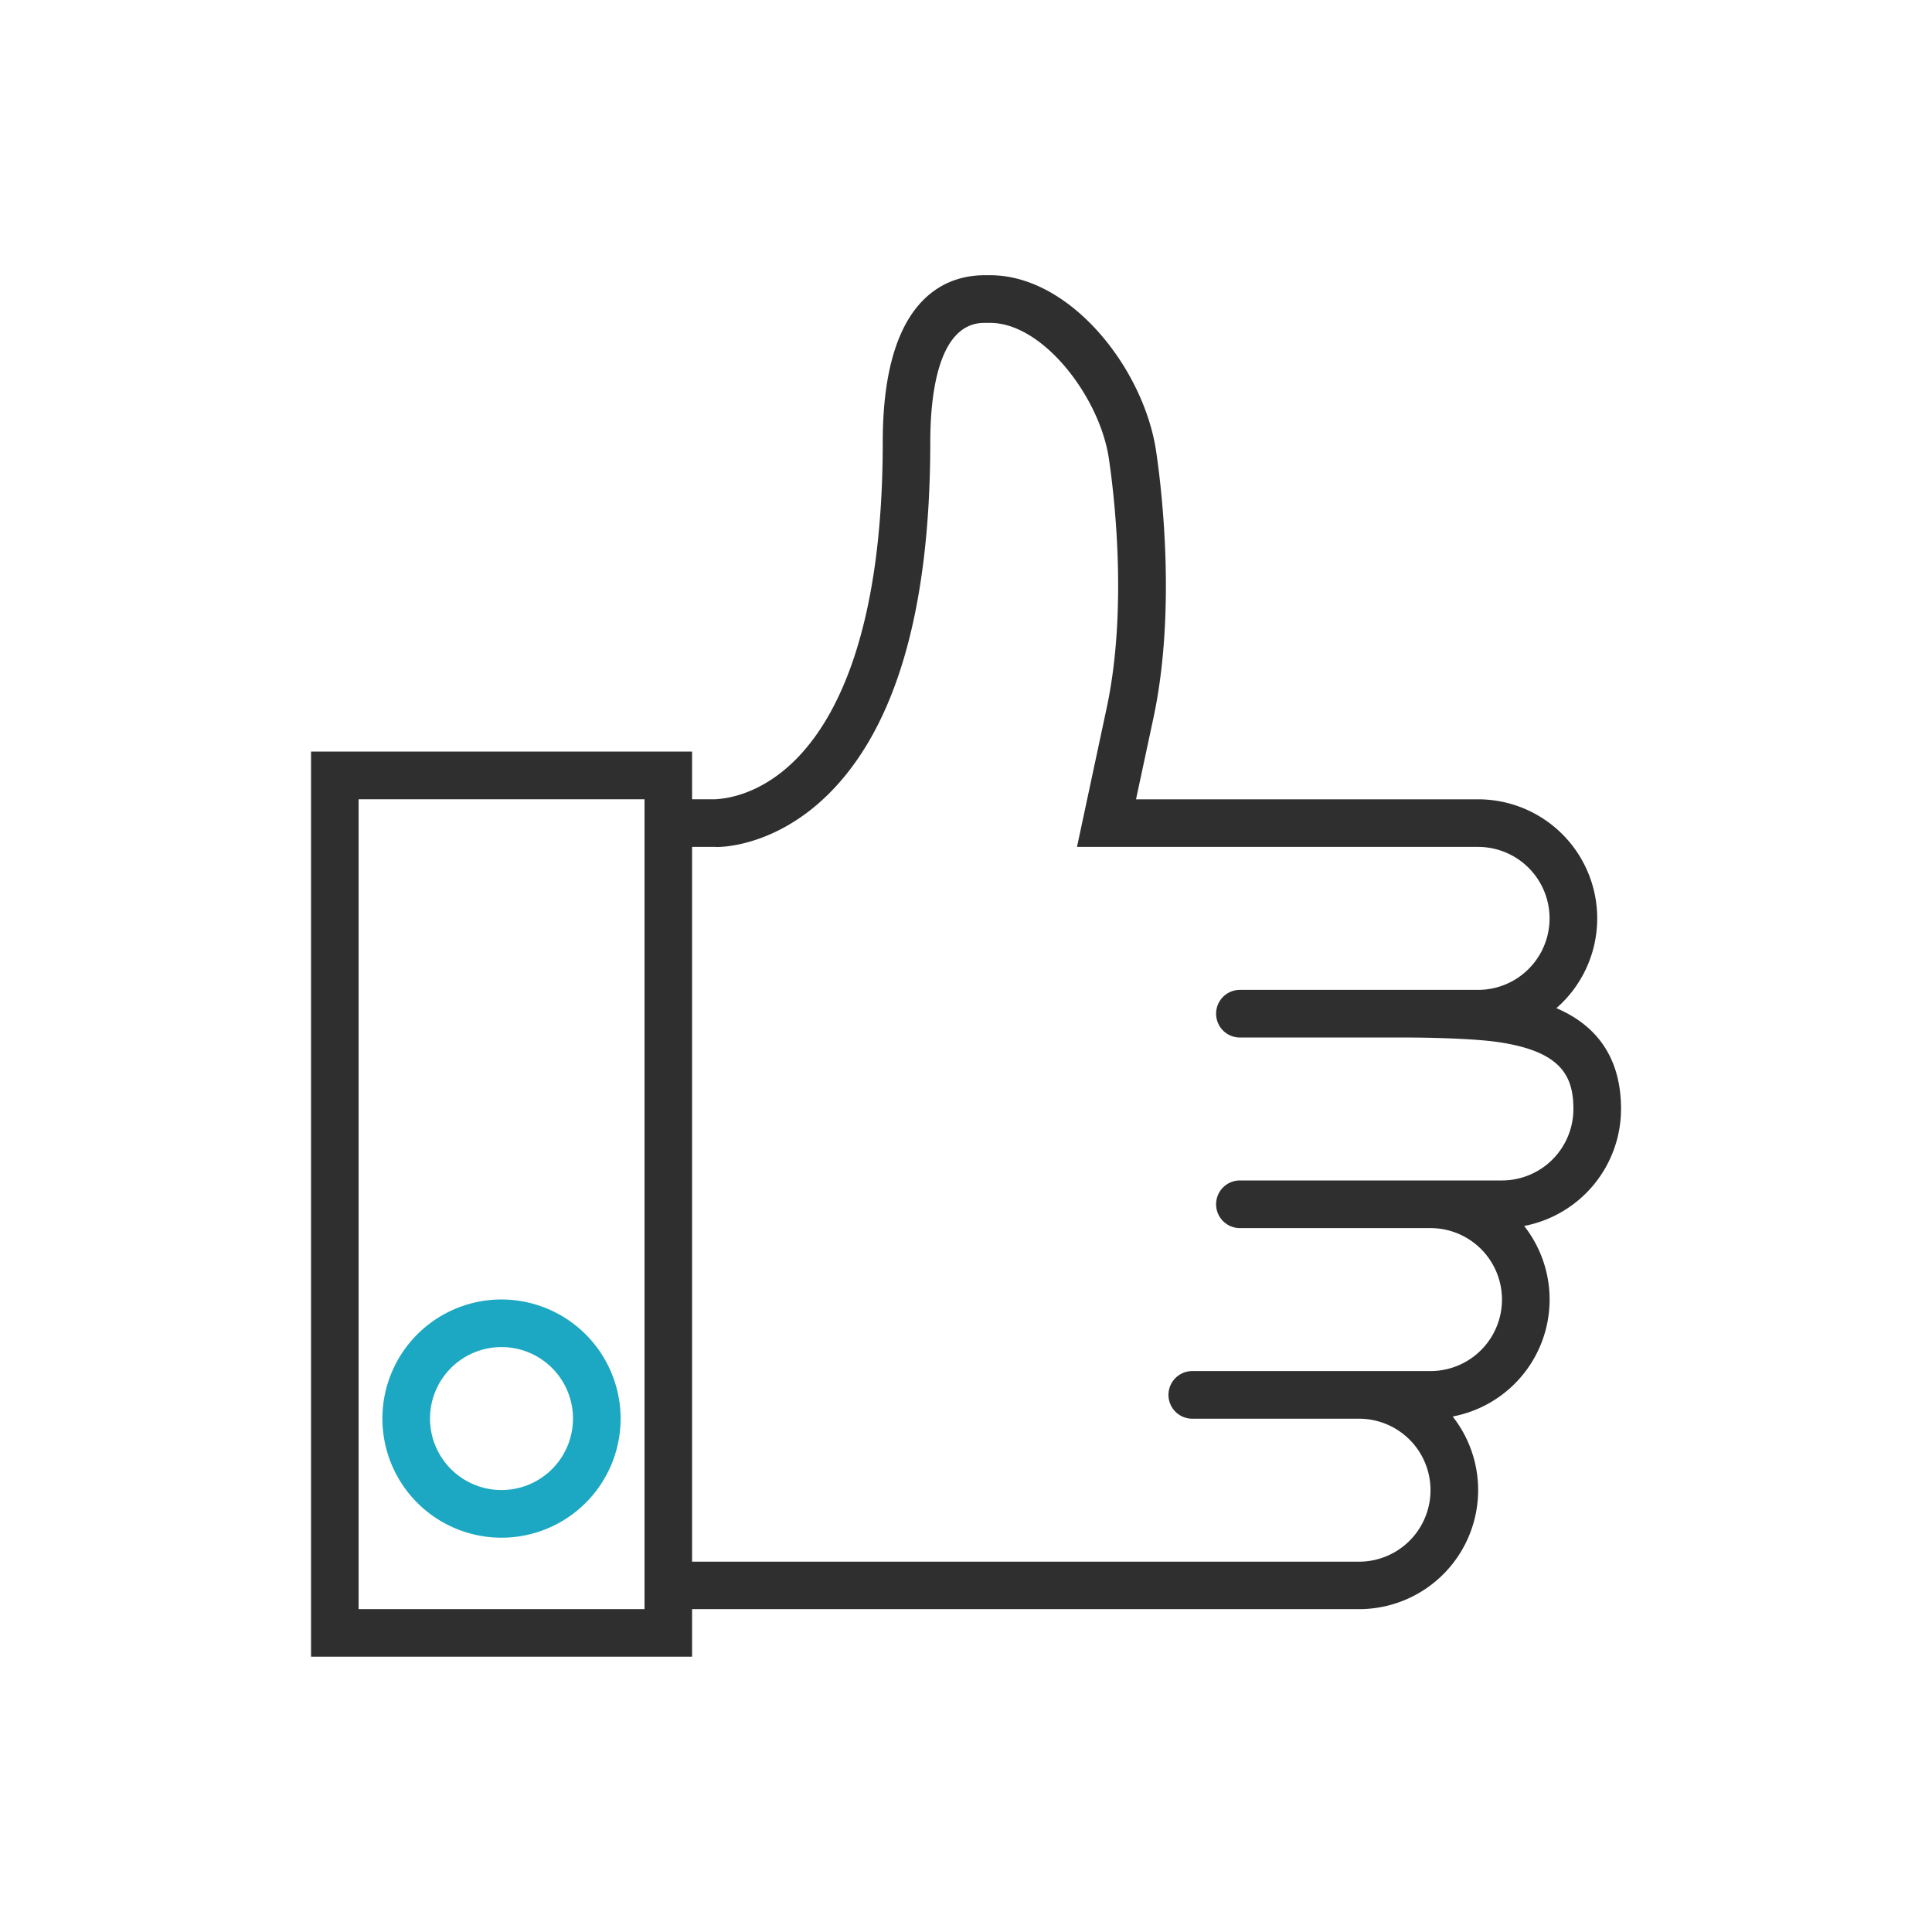 <svg id="Layer_1" data-name="Layer 1" xmlns="http://www.w3.org/2000/svg" viewBox="0 0 1000 1000"><defs><style>.cls-1{fill:#1ca8c2;}.cls-2{fill:#2f2f2f;}</style></defs><path class="cls-1" d="M259.58,672.61a61.65,61.65,0,1,0,61.65,61.64A61.71,61.71,0,0,0,259.58,672.61Zm0,98.63a37,37,0,1,1,37-37A37,37,0,0,1,259.58,771.24Z"/><path class="cls-2" d="M839.05,574c0-30.76-16.95-45.14-33.47-52.18a61.63,61.63,0,0,0-40.5-108.09H588l9-42.05c12-56.08,4.12-119.78,1.43-138-6.38-43.07-44.47-91.22-85.88-91.22h-2.95c-19.67,0-52.69,11.2-52.69,86.3,0,98.92-24.68,144.18-45.39,164.72-20.3,20.14-39.83,19.92-40.92,20.22H358.22V389H161v468.5H358.22V832.89H703.43a61.62,61.62,0,0,0,48.47-99.71,61.62,61.62,0,0,0,37-98.63A61.74,61.74,0,0,0,839.05,574ZM185.61,832.89V413.7h148V832.89ZM777.4,611H641.78a12.33,12.33,0,0,0,0,24.66h98.64a37,37,0,0,1,0,74H617.13a12.33,12.33,0,1,0,0,24.66h86.3a37,37,0,1,1,0,74H358.22V438.35h11.94c1.2.24,29.84.62,57.73-26.43,35.58-34.47,53.62-96.09,53.62-183.15,0-23,3.63-61.65,28-61.65h2.95c27.51,0,56.81,38.59,61.48,70.17,2.56,17.16,10,77.18-1.14,129.21l-15.35,71.86h207.6a37,37,0,0,1,0,74H641.78a12.33,12.33,0,0,0,0,24.66h86.31c10.88,0,34.83.49,47.51,2.38,32.2,4.77,38.79,17.28,38.79,34.6A37,37,0,0,1,777.4,611Z"/></svg>